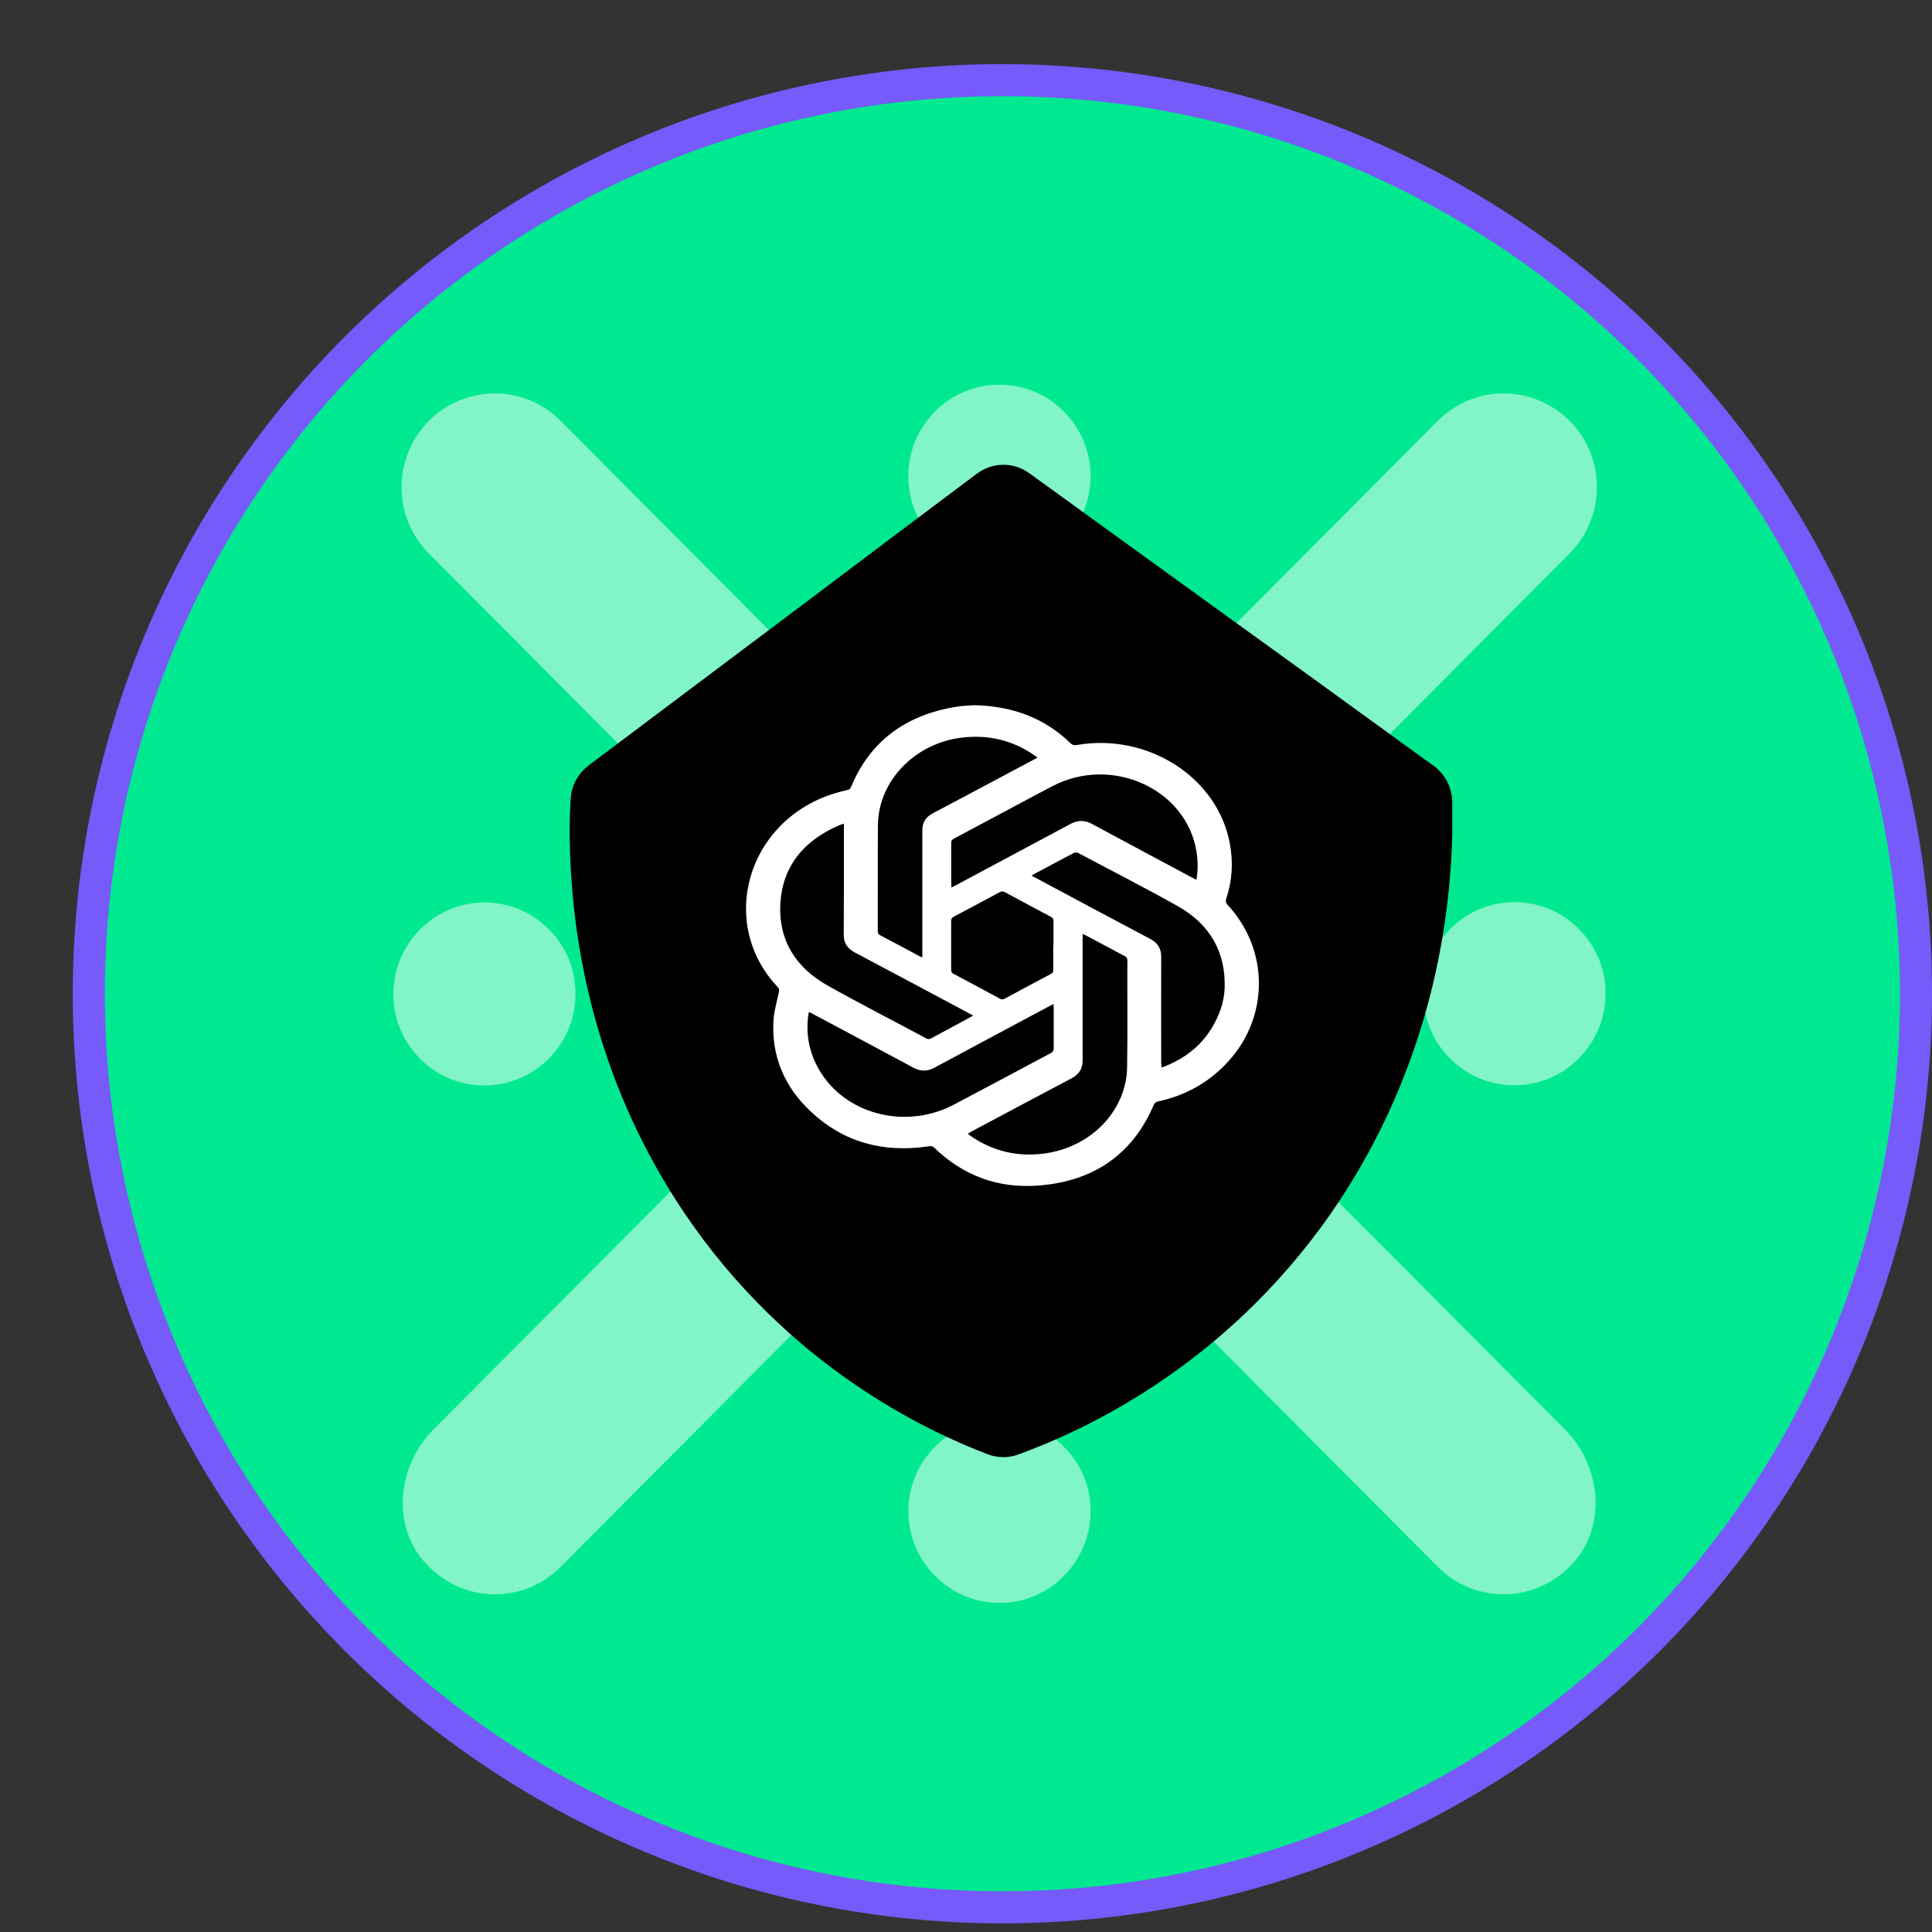 <svg width="25" height="25" viewBox="0 0 25 25" fill="none" xmlns="http://www.w3.org/2000/svg">
<rect x="0" y="0" width="25" height="25" fill="#333333" stroke="none"/>
<circle cx="12.971" cy="12.859" r="11.822" fill="#00E990" stroke="#765AFA" stroke-width="0.415"/>
<g opacity="0.3">
<path d="M13.766 5.325C13.542 5.1 13.249 4.978 12.933 4.978C12.618 4.978 12.321 5.1 12.1 5.325C11.876 5.551 11.754 5.846 11.754 6.163C11.754 6.481 11.876 6.776 12.1 6.998C12.155 7.054 12.216 7.104 12.28 7.146C12.471 7.274 12.698 7.344 12.933 7.344C13.168 7.344 13.395 7.274 13.586 7.146C13.65 7.104 13.711 7.051 13.766 6.998C13.988 6.773 14.112 6.478 14.112 6.163C14.112 5.849 13.991 5.551 13.766 5.325Z" fill="white"/>
<path d="M12.1 20.393C12.324 20.618 12.618 20.741 12.933 20.741C13.249 20.741 13.545 20.618 13.766 20.393C13.988 20.167 14.112 19.872 14.112 19.555C14.112 19.238 13.991 18.943 13.766 18.72C13.542 18.494 13.249 18.372 12.933 18.372C12.618 18.372 12.321 18.494 12.1 18.72C11.876 18.945 11.754 19.241 11.754 19.555C11.754 19.87 11.876 20.167 12.1 20.393Z" fill="white"/>
<path d="M5.484 20.197C5.727 20.484 6.065 20.629 6.403 20.629C6.71 20.629 7.02 20.512 7.255 20.273L10.818 16.693C11.983 15.521 13.877 15.521 15.042 16.693L18.605 20.273C18.84 20.509 19.15 20.629 19.457 20.629C19.795 20.629 20.135 20.484 20.379 20.197C20.794 19.705 20.703 18.953 20.249 18.497L16.747 14.981C15.582 13.809 15.582 11.911 16.747 10.739L20.31 7.16C20.78 6.686 20.78 5.918 20.31 5.448C19.839 4.974 19.075 4.974 18.605 5.448L15.042 9.027C13.877 10.199 11.983 10.199 10.818 9.027L7.255 5.448C6.785 4.974 6.021 4.974 5.55 5.448C5.08 5.921 5.08 6.689 5.55 7.16L9.113 10.739C10.278 11.911 10.278 13.809 9.113 14.981L5.611 18.497C5.157 18.953 5.063 19.705 5.481 20.197H5.484Z" fill="white"/>
<path d="M20.777 12.86C20.777 12.546 20.656 12.248 20.431 12.022C20.207 11.797 19.914 11.674 19.598 11.674C19.283 11.674 18.986 11.797 18.765 12.022C18.544 12.245 18.419 12.543 18.419 12.86C18.419 12.938 18.427 13.016 18.441 13.091C18.485 13.319 18.596 13.528 18.762 13.695C18.986 13.921 19.28 14.043 19.595 14.043C19.911 14.043 20.207 13.921 20.429 13.695C20.653 13.47 20.775 13.175 20.775 12.857L20.777 12.86Z" fill="white"/>
<path d="M5.434 13.699C5.894 14.161 6.641 14.161 7.1 13.699C7.325 13.473 7.446 13.178 7.446 12.861C7.446 12.783 7.438 12.705 7.424 12.63C7.413 12.571 7.399 12.516 7.38 12.463C7.322 12.301 7.228 12.151 7.103 12.026C6.873 11.795 6.572 11.678 6.27 11.678C5.968 11.678 5.667 11.795 5.437 12.026C5.213 12.251 5.091 12.546 5.091 12.864C5.091 13.181 5.213 13.476 5.437 13.701L5.434 13.699Z" fill="white"/>
</g>
<g opacity="0.3">
<path d="M13.766 5.325C13.542 5.1 13.249 4.978 12.933 4.978C12.618 4.978 12.321 5.1 12.1 5.325C11.876 5.551 11.754 5.846 11.754 6.163C11.754 6.481 11.876 6.776 12.1 6.998C12.155 7.054 12.216 7.104 12.28 7.146C12.471 7.274 12.698 7.344 12.933 7.344C13.168 7.344 13.395 7.274 13.586 7.146C13.65 7.104 13.711 7.051 13.766 6.998C13.988 6.773 14.112 6.478 14.112 6.163C14.112 5.849 13.991 5.551 13.766 5.325Z" fill="white"/>
<path d="M12.1 20.393C12.324 20.618 12.618 20.741 12.933 20.741C13.249 20.741 13.545 20.618 13.766 20.393C13.988 20.167 14.112 19.872 14.112 19.555C14.112 19.238 13.991 18.943 13.766 18.72C13.542 18.494 13.249 18.372 12.933 18.372C12.618 18.372 12.321 18.494 12.1 18.72C11.876 18.945 11.754 19.241 11.754 19.555C11.754 19.87 11.876 20.167 12.1 20.393Z" fill="white"/>
<path d="M5.484 20.197C5.727 20.484 6.065 20.629 6.403 20.629C6.71 20.629 7.02 20.512 7.255 20.273L10.818 16.693C11.983 15.521 13.877 15.521 15.042 16.693L18.605 20.273C18.84 20.509 19.15 20.629 19.457 20.629C19.795 20.629 20.135 20.484 20.379 20.197C20.794 19.705 20.703 18.953 20.249 18.497L16.747 14.981C15.582 13.809 15.582 11.911 16.747 10.739L20.31 7.16C20.78 6.686 20.78 5.918 20.31 5.448C19.839 4.974 19.075 4.974 18.605 5.448L15.042 9.027C13.877 10.199 11.983 10.199 10.818 9.027L7.255 5.448C6.785 4.974 6.021 4.974 5.55 5.448C5.08 5.921 5.08 6.689 5.55 7.16L9.113 10.739C10.278 11.911 10.278 13.809 9.113 14.981L5.611 18.497C5.157 18.953 5.063 19.705 5.481 20.197H5.484Z" fill="white"/>
<path d="M5.484 20.197C5.727 20.484 6.065 20.629 6.403 20.629C6.71 20.629 7.02 20.512 7.255 20.273L10.818 16.693C11.983 15.521 13.877 15.521 15.042 16.693L18.605 20.273C18.84 20.509 19.15 20.629 19.457 20.629C19.795 20.629 20.135 20.484 20.379 20.197C20.794 19.705 20.703 18.953 20.249 18.497L16.747 14.981C15.582 13.809 15.582 11.911 16.747 10.739L20.31 7.16C20.78 6.686 20.78 5.918 20.31 5.448C19.839 4.974 19.075 4.974 18.605 5.448L15.042 9.027C13.877 10.199 11.983 10.199 10.818 9.027L7.255 5.448C6.785 4.974 6.021 4.974 5.55 5.448C5.08 5.921 5.08 6.689 5.55 7.16L9.113 10.739C10.278 11.911 10.278 13.809 9.113 14.981L5.611 18.497C5.157 18.953 5.063 19.705 5.481 20.197H5.484Z" fill="white"/>
<path d="M5.484 20.197C5.727 20.484 6.065 20.629 6.403 20.629C6.71 20.629 7.02 20.512 7.255 20.273L10.818 16.693C11.983 15.521 13.877 15.521 15.042 16.693L18.605 20.273C18.84 20.509 19.15 20.629 19.457 20.629C19.795 20.629 20.135 20.484 20.379 20.197C20.794 19.705 20.703 18.953 20.249 18.497L16.747 14.981C15.582 13.809 15.582 11.911 16.747 10.739L20.31 7.16C20.78 6.686 20.78 5.918 20.31 5.448C19.839 4.974 19.075 4.974 18.605 5.448L15.042 9.027C13.877 10.199 11.983 10.199 10.818 9.027L7.255 5.448C6.785 4.974 6.021 4.974 5.55 5.448C5.08 5.921 5.08 6.689 5.55 7.16L9.113 10.739C10.278 11.911 10.278 13.809 9.113 14.981L5.611 18.497C5.157 18.953 5.063 19.705 5.481 20.197H5.484Z" fill="white"/>
<path d="M20.777 12.86C20.777 12.546 20.656 12.248 20.431 12.022C20.207 11.797 19.914 11.674 19.598 11.674C19.283 11.674 18.986 11.797 18.765 12.022C18.544 12.245 18.419 12.543 18.419 12.86C18.419 12.938 18.427 13.016 18.441 13.091C18.485 13.319 18.596 13.528 18.762 13.695C18.986 13.921 19.28 14.043 19.595 14.043C19.911 14.043 20.207 13.921 20.429 13.695C20.653 13.47 20.775 13.175 20.775 12.857L20.777 12.86Z" fill="white"/>
<path d="M5.434 13.699C5.894 14.161 6.641 14.161 7.1 13.699C7.325 13.473 7.446 13.178 7.446 12.861C7.446 12.783 7.438 12.705 7.424 12.63C7.413 12.571 7.399 12.516 7.38 12.463C7.322 12.301 7.228 12.151 7.103 12.026C6.873 11.795 6.572 11.678 6.27 11.678C5.968 11.678 5.667 11.795 5.437 12.026C5.213 12.251 5.091 12.546 5.091 12.864C5.091 13.181 5.213 13.476 5.437 13.701L5.434 13.699Z" fill="white"/>
</g>
<path d="M18.423 10.074C17.407 9.335 16.388 8.599 15.369 7.863C15.342 7.842 15.317 7.822 15.289 7.805C14.592 7.3 13.896 6.796 13.198 6.292C13.067 6.196 12.893 6.199 12.763 6.297C12.121 6.779 11.476 7.262 10.834 7.747C10.821 7.756 10.81 7.765 10.797 7.776C9.778 8.539 8.761 9.306 7.742 10.07C7.651 10.139 7.593 10.246 7.59 10.362C7.584 10.474 7.579 10.609 7.579 10.759C7.579 10.91 7.584 11.071 7.594 11.251C7.655 12.341 7.948 13.984 9.034 15.589C10.347 17.528 12.096 18.334 12.854 18.624C12.935 18.654 13.025 18.657 13.106 18.626C13.878 18.344 15.677 17.552 17.047 15.589C18.16 13.989 18.483 12.343 18.562 11.251C18.575 11.084 18.581 10.933 18.585 10.795V10.377C18.582 10.255 18.523 10.143 18.424 10.072L18.423 10.074Z" fill="black" stroke="black" stroke-width="0.415" stroke-linecap="round" stroke-linejoin="round"/>
<path d="M12.598 9.125C13.107 9.135 13.518 9.293 13.852 9.617C13.876 9.64 13.898 9.646 13.929 9.641C14.849 9.48 15.747 10.053 15.912 10.904C15.96 11.15 15.946 11.392 15.867 11.631C15.857 11.662 15.862 11.682 15.884 11.708C16.42 12.283 16.426 13.146 15.899 13.729C15.659 13.996 15.355 14.172 14.989 14.252C14.953 14.259 14.937 14.276 14.925 14.307C14.656 14.931 14.159 15.286 13.436 15.341C12.908 15.382 12.457 15.207 12.09 14.852C12.065 14.828 12.042 14.829 12.012 14.834C11.423 14.921 10.91 14.777 10.492 14.384C10.144 14.059 9.981 13.658 10.009 13.2C10.017 13.078 10.053 12.96 10.079 12.839C10.085 12.811 10.084 12.793 10.062 12.771C9.288 11.948 9.662 10.634 10.775 10.274C10.837 10.254 10.899 10.238 10.963 10.223C10.99 10.217 11.004 10.206 11.014 10.18C11.257 9.596 11.714 9.251 12.378 9.145C12.458 9.131 12.542 9.131 12.598 9.126V9.125ZM12.595 13.142C12.575 13.131 12.562 13.124 12.55 13.118C12.054 12.853 11.56 12.589 11.063 12.326C10.962 12.272 10.917 12.201 10.918 12.092C10.921 11.633 10.92 11.173 10.92 10.715V10.658C10.895 10.667 10.876 10.672 10.859 10.679C10.394 10.88 10.127 11.214 10.098 11.688C10.07 12.152 10.284 12.515 10.715 12.756C11.134 12.991 11.563 13.21 11.988 13.438C12.009 13.45 12.025 13.447 12.046 13.438C12.191 13.36 12.336 13.282 12.48 13.204C12.514 13.184 12.55 13.166 12.592 13.142H12.595ZM12.527 14.668C12.527 14.668 12.533 14.679 12.536 14.681C12.545 14.689 12.556 14.696 12.567 14.704C12.845 14.894 13.158 14.971 13.501 14.928C14.112 14.853 14.577 14.375 14.585 13.807C14.592 13.346 14.586 12.886 14.588 12.425C14.588 12.398 14.577 12.384 14.552 12.371C14.386 12.283 14.218 12.194 14.053 12.105C14.042 12.1 14.031 12.094 14.009 12.085V12.142C14.009 12.668 14.008 13.194 14.009 13.722C14.009 13.829 13.966 13.9 13.865 13.954C13.456 14.169 13.051 14.387 12.643 14.603C12.604 14.624 12.566 14.646 12.527 14.667V14.668ZM13.425 9.804C13.408 9.791 13.397 9.781 13.386 9.774C13.105 9.58 12.791 9.503 12.444 9.545C11.832 9.62 11.364 10.109 11.36 10.682C11.357 11.139 11.36 11.596 11.358 12.051C11.358 12.075 11.366 12.09 11.389 12.102C11.56 12.191 11.729 12.283 11.9 12.374C11.91 12.38 11.921 12.382 11.935 12.388V12.336C11.935 11.805 11.935 11.275 11.935 10.745C11.935 10.643 11.978 10.573 12.071 10.524C12.407 10.347 12.743 10.167 13.077 9.989C13.192 9.928 13.306 9.868 13.425 9.804ZM12.314 11.483C12.336 11.472 12.351 11.463 12.367 11.456C12.863 11.191 13.358 10.927 13.852 10.662C13.947 10.612 14.036 10.61 14.131 10.662C14.56 10.894 14.992 11.124 15.422 11.354C15.441 11.364 15.458 11.373 15.483 11.385C15.489 11.323 15.498 11.269 15.497 11.217C15.497 11.152 15.494 11.087 15.483 11.023C15.355 10.21 14.389 9.77 13.618 10.173C13.192 10.397 12.769 10.627 12.343 10.852C12.319 10.866 12.309 10.88 12.309 10.906C12.309 11.084 12.309 11.261 12.309 11.439C12.309 11.452 12.311 11.463 12.312 11.484L12.314 11.483ZM15.027 13.814C15.049 13.807 15.063 13.803 15.076 13.797C15.346 13.689 15.554 13.521 15.694 13.279C15.784 13.125 15.84 12.961 15.847 12.787C15.862 12.326 15.663 11.962 15.236 11.723C14.813 11.486 14.379 11.264 13.95 11.037C13.937 11.03 13.91 11.03 13.896 11.037C13.72 11.129 13.545 11.223 13.369 11.317C13.363 11.32 13.358 11.324 13.349 11.332C13.374 11.344 13.394 11.355 13.416 11.367C13.905 11.629 14.393 11.89 14.883 12.149C14.982 12.201 15.026 12.274 15.026 12.38C15.024 12.839 15.026 13.299 15.026 13.757C15.029 13.776 15.029 13.793 15.029 13.815L15.027 13.814ZM13.63 12.993C13.612 13.002 13.598 13.009 13.585 13.016C13.088 13.282 12.589 13.548 12.093 13.815C12 13.866 11.911 13.866 11.818 13.815C11.394 13.586 10.966 13.36 10.54 13.132C10.519 13.119 10.495 13.108 10.474 13.097C10.469 13.101 10.467 13.102 10.466 13.105C10.464 13.111 10.461 13.118 10.461 13.125C10.421 13.402 10.478 13.661 10.635 13.9C10.988 14.435 11.739 14.61 12.339 14.296C12.76 14.075 13.18 13.849 13.599 13.626C13.627 13.61 13.635 13.593 13.635 13.565C13.635 13.389 13.635 13.214 13.635 13.04C13.635 13.027 13.633 13.013 13.632 12.995L13.63 12.993ZM13.632 12.235C13.632 12.129 13.632 12.022 13.632 11.916C13.632 11.892 13.624 11.877 13.601 11.865C13.402 11.759 13.203 11.653 13.004 11.545C12.979 11.531 12.96 11.532 12.936 11.545C12.738 11.651 12.541 11.757 12.342 11.862C12.317 11.875 12.308 11.89 12.308 11.916C12.308 12.128 12.308 12.339 12.308 12.549C12.308 12.576 12.317 12.59 12.342 12.603C12.542 12.709 12.74 12.815 12.939 12.923C12.959 12.934 12.976 12.935 12.998 12.924C13.198 12.817 13.397 12.709 13.598 12.603C13.621 12.59 13.63 12.578 13.629 12.552C13.629 12.446 13.629 12.339 13.629 12.232L13.632 12.235Z" fill="white"/>
</svg>
